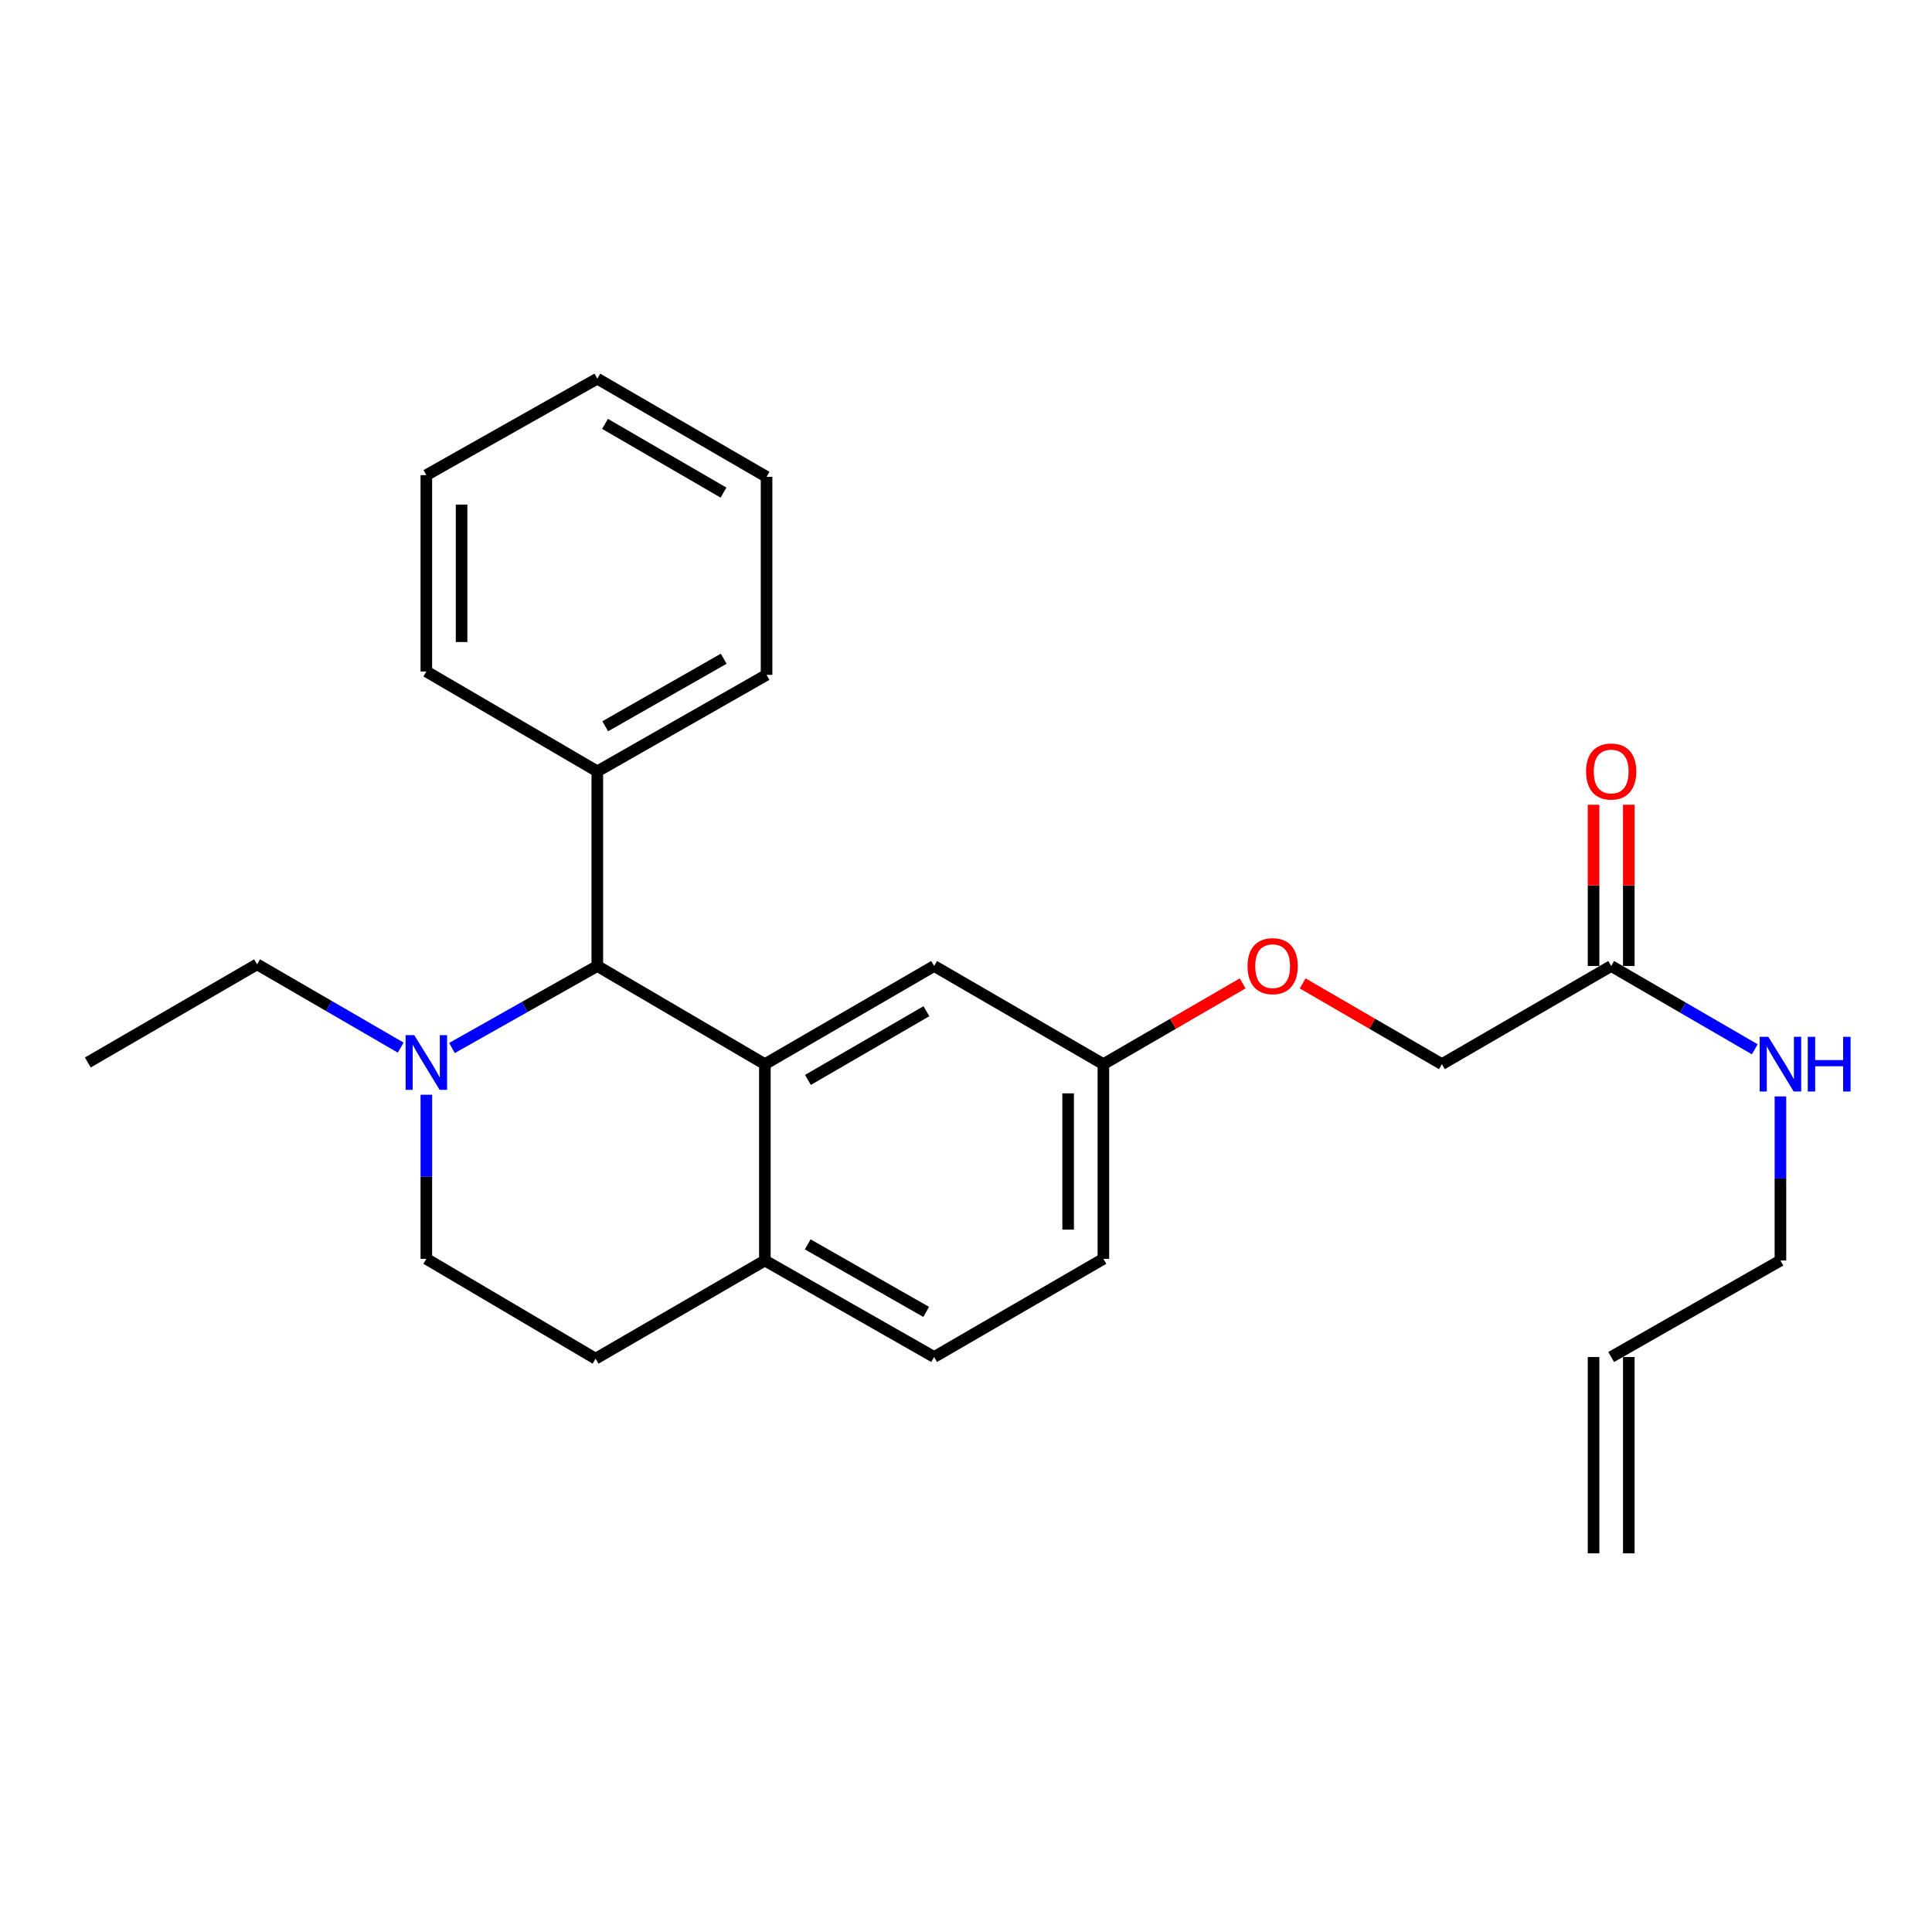 <?xml version='1.0' encoding='iso-8859-1'?>
<svg version='1.1' baseProfile='full'
              xmlns='http://www.w3.org/2000/svg'
                      xmlns:rdkit='http://www.rdkit.org/xml'
                      xmlns:xlink='http://www.w3.org/1999/xlink'
                  xml:space='preserve'
width='1000px' height='1000px' viewBox='0 0 1000 1000'>
<!-- END OF HEADER -->
<rect style='opacity:1.0;fill:#FFFFFF;stroke:none' width='1000' height='1000' x='0' y='0'> </rect>
<path class='bond-0' d='M 843.062,804.009 L 843.062,702.379' style='fill:none;fill-rule:evenodd;stroke:#000000;stroke-width:6px;stroke-linecap:butt;stroke-linejoin:miter;stroke-opacity:1' />
<path class='bond-0' d='M 824.822,804.009 L 824.822,702.379' style='fill:none;fill-rule:evenodd;stroke:#000000;stroke-width:6px;stroke-linecap:butt;stroke-linejoin:miter;stroke-opacity:1' />
<path class='bond-1' d='M 833.942,500 L 871.108,521.556' style='fill:none;fill-rule:evenodd;stroke:#000000;stroke-width:6px;stroke-linecap:butt;stroke-linejoin:miter;stroke-opacity:1' />
<path class='bond-1' d='M 871.108,521.556 L 908.275,543.112' style='fill:none;fill-rule:evenodd;stroke:#0000FF;stroke-width:6px;stroke-linecap:butt;stroke-linejoin:miter;stroke-opacity:1' />
<path class='bond-2' d='M 843.062,500 L 843.062,458.265' style='fill:none;fill-rule:evenodd;stroke:#000000;stroke-width:6px;stroke-linecap:butt;stroke-linejoin:miter;stroke-opacity:1' />
<path class='bond-2' d='M 843.062,458.265 L 843.062,416.53' style='fill:none;fill-rule:evenodd;stroke:#FF0000;stroke-width:6px;stroke-linecap:butt;stroke-linejoin:miter;stroke-opacity:1' />
<path class='bond-2' d='M 824.822,500 L 824.822,458.265' style='fill:none;fill-rule:evenodd;stroke:#000000;stroke-width:6px;stroke-linecap:butt;stroke-linejoin:miter;stroke-opacity:1' />
<path class='bond-2' d='M 824.822,458.265 L 824.822,416.53' style='fill:none;fill-rule:evenodd;stroke:#FF0000;stroke-width:6px;stroke-linecap:butt;stroke-linejoin:miter;stroke-opacity:1' />
<path class='bond-3' d='M 833.942,500 L 746.326,550.81' style='fill:none;fill-rule:evenodd;stroke:#000000;stroke-width:6px;stroke-linecap:butt;stroke-linejoin:miter;stroke-opacity:1' />
<path class='bond-4' d='M 921.547,567.511 L 921.547,609.975' style='fill:none;fill-rule:evenodd;stroke:#0000FF;stroke-width:6px;stroke-linecap:butt;stroke-linejoin:miter;stroke-opacity:1' />
<path class='bond-4' d='M 921.547,609.975 L 921.547,652.44' style='fill:none;fill-rule:evenodd;stroke:#000000;stroke-width:6px;stroke-linecap:butt;stroke-linejoin:miter;stroke-opacity:1' />
<path class='bond-5' d='M 833.942,702.379 L 921.547,652.44' style='fill:none;fill-rule:evenodd;stroke:#000000;stroke-width:6px;stroke-linecap:butt;stroke-linejoin:miter;stroke-opacity:1' />
<path class='bond-6' d='M 571.106,651.569 L 571.106,550.81' style='fill:none;fill-rule:evenodd;stroke:#000000;stroke-width:6px;stroke-linecap:butt;stroke-linejoin:miter;stroke-opacity:1' />
<path class='bond-6' d='M 552.865,636.455 L 552.865,565.924' style='fill:none;fill-rule:evenodd;stroke:#000000;stroke-width:6px;stroke-linecap:butt;stroke-linejoin:miter;stroke-opacity:1' />
<path class='bond-7' d='M 571.106,651.569 L 483.501,702.379' style='fill:none;fill-rule:evenodd;stroke:#000000;stroke-width:6px;stroke-linecap:butt;stroke-linejoin:miter;stroke-opacity:1' />
<path class='bond-8' d='M 571.106,550.81 L 483.501,500' style='fill:none;fill-rule:evenodd;stroke:#000000;stroke-width:6px;stroke-linecap:butt;stroke-linejoin:miter;stroke-opacity:1' />
<path class='bond-9' d='M 571.106,550.81 L 607.148,529.909' style='fill:none;fill-rule:evenodd;stroke:#000000;stroke-width:6px;stroke-linecap:butt;stroke-linejoin:miter;stroke-opacity:1' />
<path class='bond-9' d='M 607.148,529.909 L 643.189,509.007' style='fill:none;fill-rule:evenodd;stroke:#FF0000;stroke-width:6px;stroke-linecap:butt;stroke-linejoin:miter;stroke-opacity:1' />
<path class='bond-10' d='M 483.501,500 L 395.896,550.81' style='fill:none;fill-rule:evenodd;stroke:#000000;stroke-width:6px;stroke-linecap:butt;stroke-linejoin:miter;stroke-opacity:1' />
<path class='bond-10' d='M 479.511,523.4 L 418.188,558.967' style='fill:none;fill-rule:evenodd;stroke:#000000;stroke-width:6px;stroke-linecap:butt;stroke-linejoin:miter;stroke-opacity:1' />
<path class='bond-11' d='M 483.501,702.379 L 395.896,652.44' style='fill:none;fill-rule:evenodd;stroke:#000000;stroke-width:6px;stroke-linecap:butt;stroke-linejoin:miter;stroke-opacity:1' />
<path class='bond-11' d='M 479.393,679.041 L 418.07,644.084' style='fill:none;fill-rule:evenodd;stroke:#000000;stroke-width:6px;stroke-linecap:butt;stroke-linejoin:miter;stroke-opacity:1' />
<path class='bond-12' d='M 395.896,652.44 L 395.896,550.81' style='fill:none;fill-rule:evenodd;stroke:#000000;stroke-width:6px;stroke-linecap:butt;stroke-linejoin:miter;stroke-opacity:1' />
<path class='bond-13' d='M 395.896,652.44 L 308.28,703.25' style='fill:none;fill-rule:evenodd;stroke:#000000;stroke-width:6px;stroke-linecap:butt;stroke-linejoin:miter;stroke-opacity:1' />
<path class='bond-14' d='M 395.896,550.81 L 309.162,500' style='fill:none;fill-rule:evenodd;stroke:#000000;stroke-width:6px;stroke-linecap:butt;stroke-linejoin:miter;stroke-opacity:1' />
<path class='bond-15' d='M 309.162,500 L 309.162,399.251' style='fill:none;fill-rule:evenodd;stroke:#000000;stroke-width:6px;stroke-linecap:butt;stroke-linejoin:miter;stroke-opacity:1' />
<path class='bond-16' d='M 309.162,500 L 271.559,521.222' style='fill:none;fill-rule:evenodd;stroke:#000000;stroke-width:6px;stroke-linecap:butt;stroke-linejoin:miter;stroke-opacity:1' />
<path class='bond-16' d='M 271.559,521.222 L 233.955,542.444' style='fill:none;fill-rule:evenodd;stroke:#0000FF;stroke-width:6px;stroke-linecap:butt;stroke-linejoin:miter;stroke-opacity:1' />
<path class='bond-17' d='M 220.675,566.639 L 220.675,609.104' style='fill:none;fill-rule:evenodd;stroke:#0000FF;stroke-width:6px;stroke-linecap:butt;stroke-linejoin:miter;stroke-opacity:1' />
<path class='bond-17' d='M 220.675,609.104 L 220.675,651.569' style='fill:none;fill-rule:evenodd;stroke:#000000;stroke-width:6px;stroke-linecap:butt;stroke-linejoin:miter;stroke-opacity:1' />
<path class='bond-18' d='M 207.403,542.242 L 170.231,520.685' style='fill:none;fill-rule:evenodd;stroke:#0000FF;stroke-width:6px;stroke-linecap:butt;stroke-linejoin:miter;stroke-opacity:1' />
<path class='bond-18' d='M 170.231,520.685 L 133.06,499.129' style='fill:none;fill-rule:evenodd;stroke:#000000;stroke-width:6px;stroke-linecap:butt;stroke-linejoin:miter;stroke-opacity:1' />
<path class='bond-19' d='M 220.675,651.569 L 308.28,703.25' style='fill:none;fill-rule:evenodd;stroke:#000000;stroke-width:6px;stroke-linecap:butt;stroke-linejoin:miter;stroke-opacity:1' />
<path class='bond-20' d='M 674.253,509.008 L 710.29,529.909' style='fill:none;fill-rule:evenodd;stroke:#FF0000;stroke-width:6px;stroke-linecap:butt;stroke-linejoin:miter;stroke-opacity:1' />
<path class='bond-20' d='M 710.29,529.909 L 746.326,550.81' style='fill:none;fill-rule:evenodd;stroke:#000000;stroke-width:6px;stroke-linecap:butt;stroke-linejoin:miter;stroke-opacity:1' />
<path class='bond-21' d='M 133.06,499.129 L 45.455,549.939' style='fill:none;fill-rule:evenodd;stroke:#000000;stroke-width:6px;stroke-linecap:butt;stroke-linejoin:miter;stroke-opacity:1' />
<path class='bond-22' d='M 309.162,399.251 L 396.767,349.313' style='fill:none;fill-rule:evenodd;stroke:#000000;stroke-width:6px;stroke-linecap:butt;stroke-linejoin:miter;stroke-opacity:1' />
<path class='bond-22' d='M 313.269,375.914 L 374.593,340.957' style='fill:none;fill-rule:evenodd;stroke:#000000;stroke-width:6px;stroke-linecap:butt;stroke-linejoin:miter;stroke-opacity:1' />
<path class='bond-23' d='M 309.162,399.251 L 220.675,347.56' style='fill:none;fill-rule:evenodd;stroke:#000000;stroke-width:6px;stroke-linecap:butt;stroke-linejoin:miter;stroke-opacity:1' />
<path class='bond-24' d='M 396.767,349.313 L 396.767,246.811' style='fill:none;fill-rule:evenodd;stroke:#000000;stroke-width:6px;stroke-linecap:butt;stroke-linejoin:miter;stroke-opacity:1' />
<path class='bond-25' d='M 220.675,347.56 L 220.675,245.93' style='fill:none;fill-rule:evenodd;stroke:#000000;stroke-width:6px;stroke-linecap:butt;stroke-linejoin:miter;stroke-opacity:1' />
<path class='bond-25' d='M 238.916,332.315 L 238.916,261.174' style='fill:none;fill-rule:evenodd;stroke:#000000;stroke-width:6px;stroke-linecap:butt;stroke-linejoin:miter;stroke-opacity:1' />
<path class='bond-26' d='M 396.767,246.811 L 309.162,195.991' style='fill:none;fill-rule:evenodd;stroke:#000000;stroke-width:6px;stroke-linecap:butt;stroke-linejoin:miter;stroke-opacity:1' />
<path class='bond-26' d='M 374.473,254.966 L 313.15,219.392' style='fill:none;fill-rule:evenodd;stroke:#000000;stroke-width:6px;stroke-linecap:butt;stroke-linejoin:miter;stroke-opacity:1' />
<path class='bond-27' d='M 220.675,245.93 L 309.162,195.991' style='fill:none;fill-rule:evenodd;stroke:#000000;stroke-width:6px;stroke-linecap:butt;stroke-linejoin:miter;stroke-opacity:1' />
<path  class='atom-2' d='M 915.287 536.65
L 924.567 551.65
Q 925.487 553.13, 926.967 555.81
Q 928.447 558.49, 928.527 558.65
L 928.527 536.65
L 932.287 536.65
L 932.287 564.97
L 928.407 564.97
L 918.447 548.57
Q 917.287 546.65, 916.047 544.45
Q 914.847 542.25, 914.487 541.57
L 914.487 564.97
L 910.807 564.97
L 910.807 536.65
L 915.287 536.65
' fill='#0000FF'/>
<path  class='atom-2' d='M 935.687 536.65
L 939.527 536.65
L 939.527 548.69
L 954.007 548.69
L 954.007 536.65
L 957.847 536.65
L 957.847 564.97
L 954.007 564.97
L 954.007 551.89
L 939.527 551.89
L 939.527 564.97
L 935.687 564.97
L 935.687 536.65
' fill='#0000FF'/>
<path  class='atom-3' d='M 820.942 399.331
Q 820.942 392.531, 824.302 388.731
Q 827.662 384.931, 833.942 384.931
Q 840.222 384.931, 843.582 388.731
Q 846.942 392.531, 846.942 399.331
Q 846.942 406.211, 843.542 410.131
Q 840.142 414.011, 833.942 414.011
Q 827.702 414.011, 824.302 410.131
Q 820.942 406.251, 820.942 399.331
M 833.942 410.811
Q 838.262 410.811, 840.582 407.931
Q 842.942 405.011, 842.942 399.331
Q 842.942 393.771, 840.582 390.971
Q 838.262 388.131, 833.942 388.131
Q 829.622 388.131, 827.262 390.931
Q 824.942 393.731, 824.942 399.331
Q 824.942 405.051, 827.262 407.931
Q 829.622 410.811, 833.942 410.811
' fill='#FF0000'/>
<path  class='atom-12' d='M 214.415 535.779
L 223.695 550.779
Q 224.615 552.259, 226.095 554.939
Q 227.575 557.619, 227.655 557.779
L 227.655 535.779
L 231.415 535.779
L 231.415 564.099
L 227.535 564.099
L 217.575 547.699
Q 216.415 545.779, 215.175 543.579
Q 213.975 541.379, 213.615 540.699
L 213.615 564.099
L 209.935 564.099
L 209.935 535.779
L 214.415 535.779
' fill='#0000FF'/>
<path  class='atom-15' d='M 645.721 500.08
Q 645.721 493.28, 649.081 489.48
Q 652.441 485.68, 658.721 485.68
Q 665.001 485.68, 668.361 489.48
Q 671.721 493.28, 671.721 500.08
Q 671.721 506.96, 668.321 510.88
Q 664.921 514.76, 658.721 514.76
Q 652.481 514.76, 649.081 510.88
Q 645.721 507, 645.721 500.08
M 658.721 511.56
Q 663.041 511.56, 665.361 508.68
Q 667.721 505.76, 667.721 500.08
Q 667.721 494.52, 665.361 491.72
Q 663.041 488.88, 658.721 488.88
Q 654.401 488.88, 652.041 491.68
Q 649.721 494.48, 649.721 500.08
Q 649.721 505.8, 652.041 508.68
Q 654.401 511.56, 658.721 511.56
' fill='#FF0000'/>
</svg>
